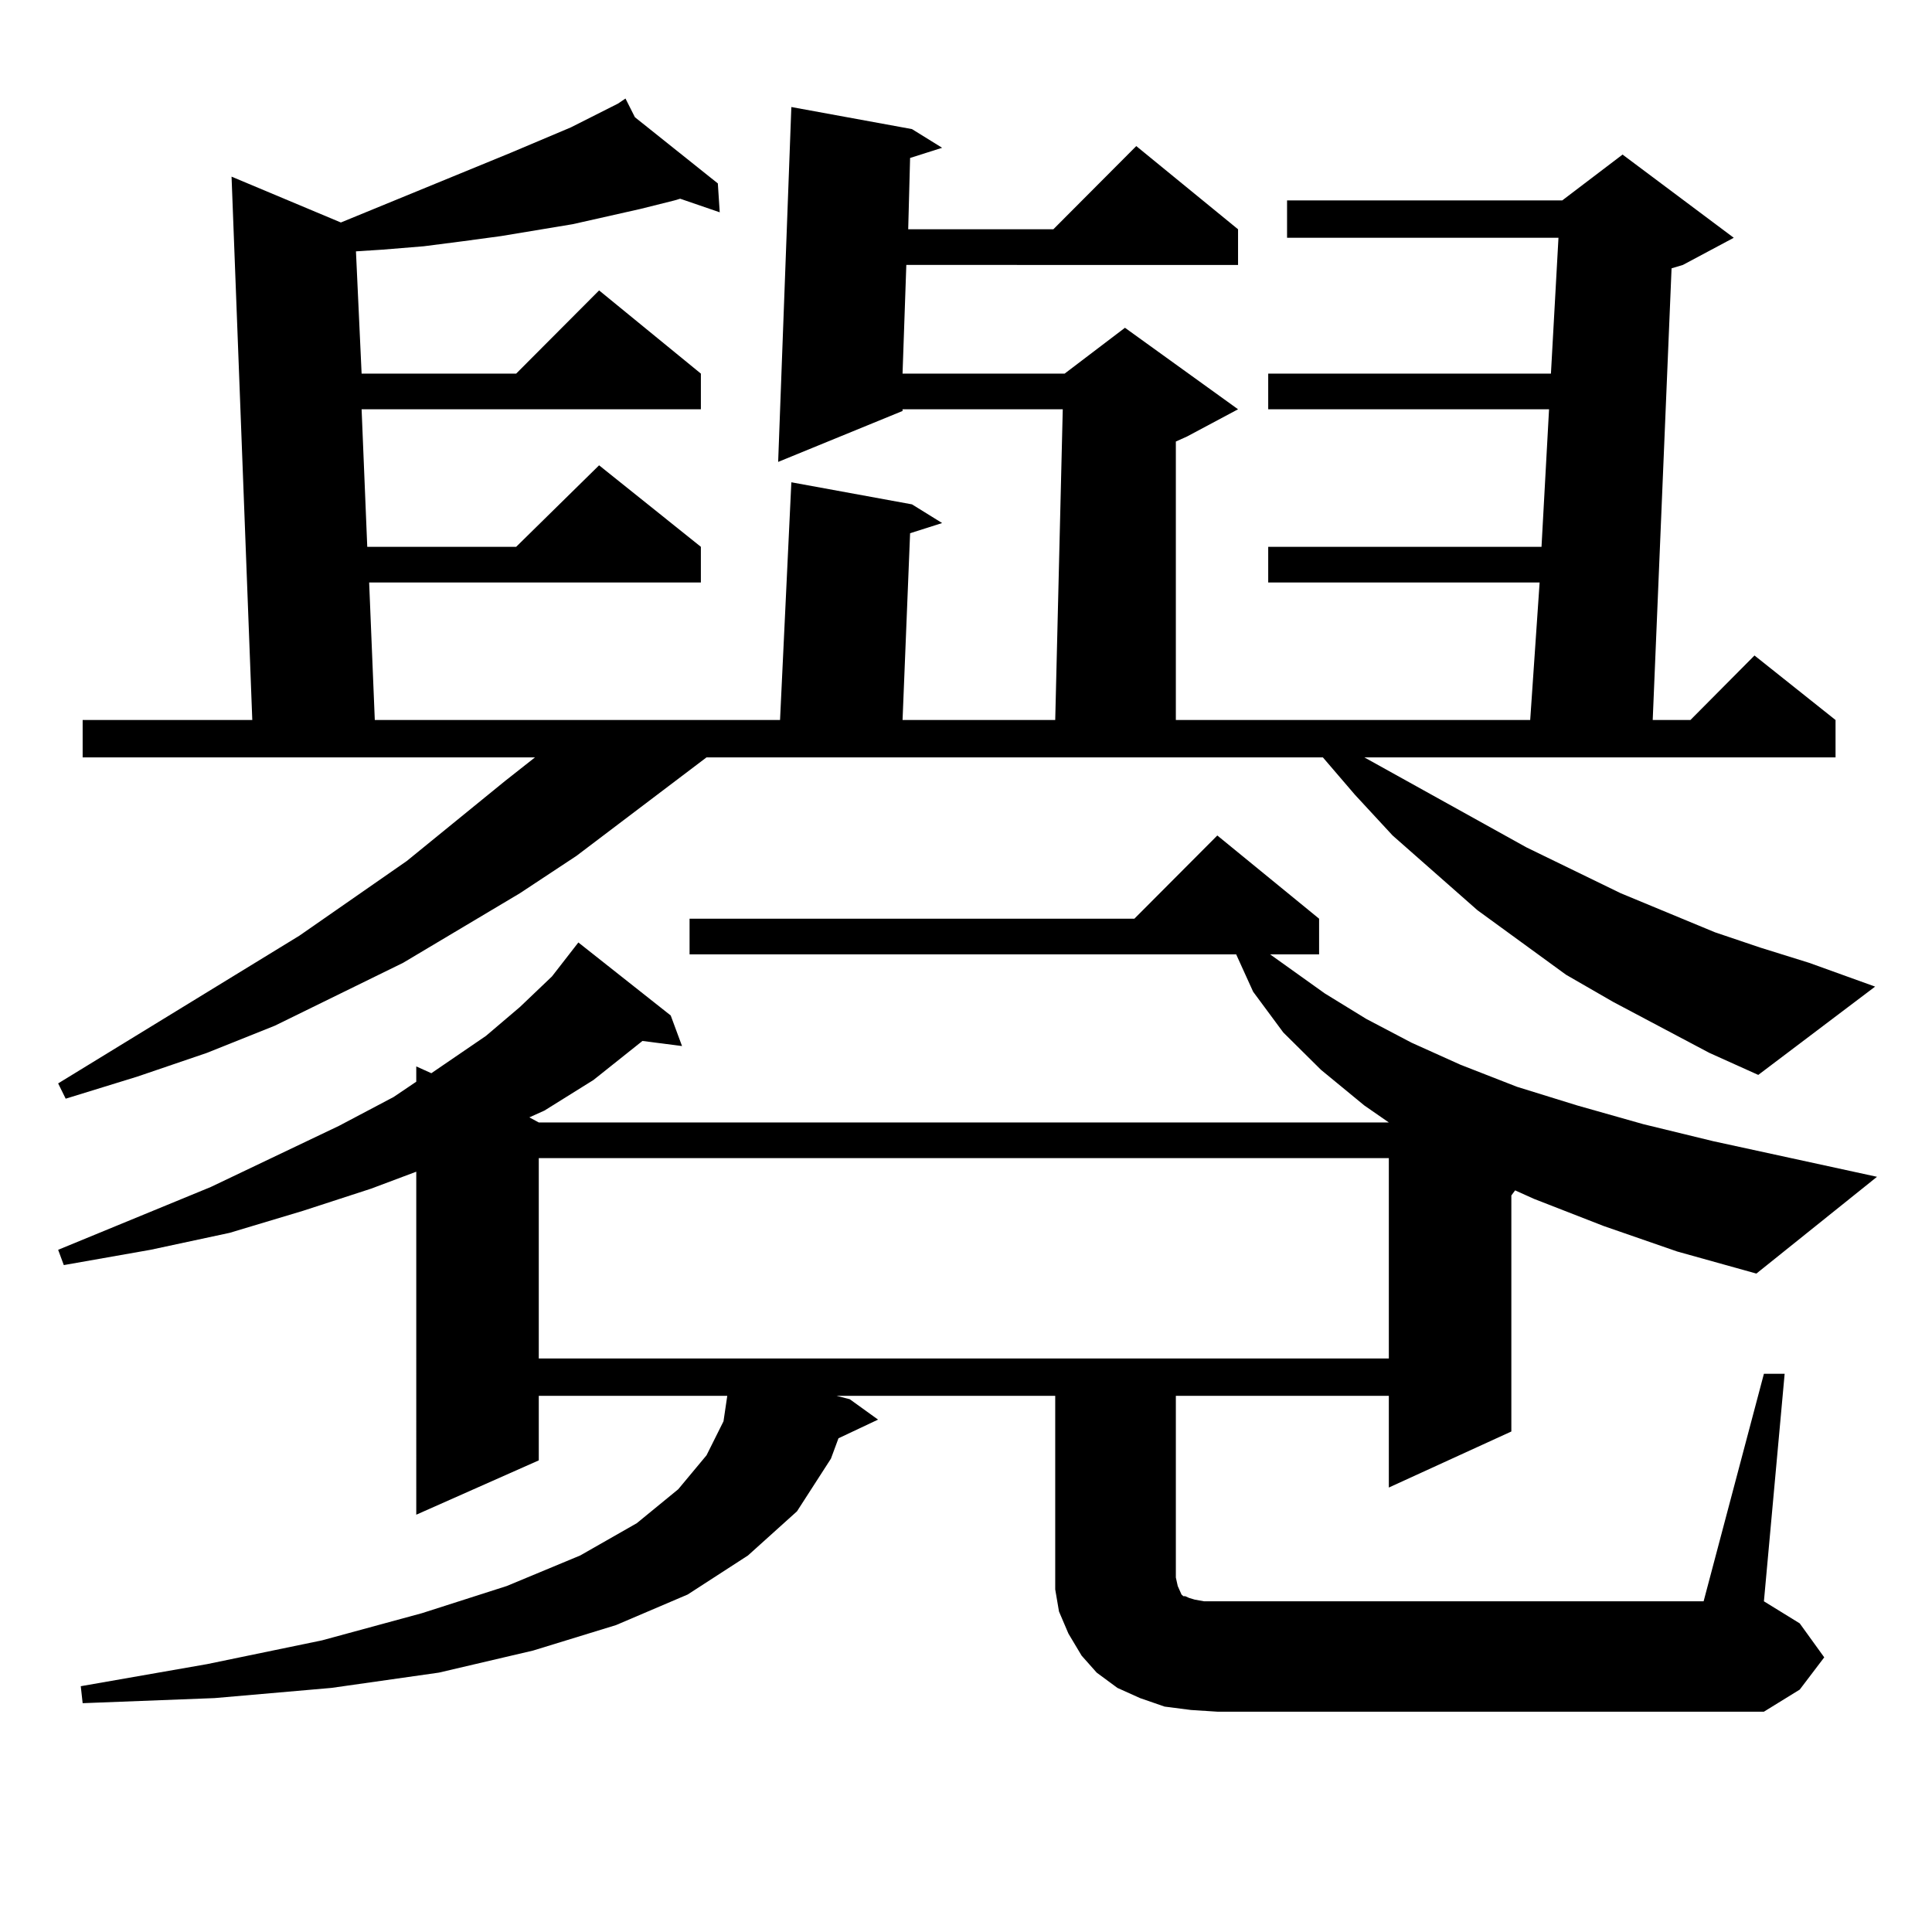 <?xml version="1.0" encoding="utf-8"?>
<!-- Generator: Adobe Illustrator 16.0.0, SVG Export Plug-In . SVG Version: 6.00 Build 0)  -->
<!DOCTYPE svg PUBLIC "-//W3C//DTD SVG 1.1//EN" "http://www.w3.org/Graphics/SVG/1.1/DTD/svg11.dtd">
<svg version="1.1" id="图层_1" xmlns="http://www.w3.org/2000/svg" xmlns:xlink="http://www.w3.org/1999/xlink" x="0px" y="0px"
	 width="1000px" height="1000px" viewBox="0 0 1000 1000" enable-background="new 0 0 1000 1000" xml:space="preserve">
<path d="M884.71,544.945l-49.755-26.367l-24.39-14.063l-45.853-33.398l-43.901-38.672L701.3,411.352l-16.585-19.336H365.698
	l-67.315,50.977l-29.268,19.336l-60.486,36.035l-66.34,32.52l-35.121,14.063L71.071,557.25l-37.072,11.426l-3.902-7.91
	l124.875-76.465l55.608-38.672l50.73-41.309l15.609-12.305H42.779V372.68h87.803L119.851,91.43l56.584,23.73l87.803-36.035
	l31.219-13.184l24.39-12.305L323.748,51l4.878,9.668l42.926,34.277l0.976,14.941l-20.487-7.031l-2.927,0.879l-17.561,4.395
	l-35.121,7.91l-37.072,6.152l-19.512,2.637l-20.487,2.637l-21.463,1.758l-13.658,0.879l2.927,63.281h79.998l42.926-43.066
	l52.682,43.066v18.457H187.166l2.927,71.191h77.071l42.926-42.188l52.682,42.188v18.457H191.068l2.927,71.191h209.751l5.854-123.047
	l62.438,11.426l15.609,9.668L471.062,276l-3.902,96.68h79.022l3.902-160.84h-82.925v0.879l-64.389,26.367L409.6,55.395
	l62.438,11.426l15.609,9.668l-16.585,5.273l-0.976,36.914h75.12l42.926-43.066l52.682,43.066v18.457H469.11l-1.951,56.25h83.9
	l31.219-23.73l58.535,42.188l-26.341,14.063l-5.854,2.637V372.68h183.41l4.878-71.191H656.423v-18.457h141.46l3.902-71.191H656.423
	v-18.457h146.338l3.902-70.313H666.179v-19.336h142.436l31.219-23.73l57.56,43.066l-26.341,14.063l-5.854,1.758l-9.756,233.789
	h19.512l33.17-33.398l41.95,33.398v19.336H706.178l83.9,46.582l48.779,23.73l48.779,20.215l23.414,7.91l25.365,7.91l34.146,12.305
	l-60.486,45.703L884.71,544.945z M913.002,711.059h10.731l-10.731,117.773l18.536,11.426l12.683,17.578l-12.683,16.699
	l-18.536,11.426h-282.92l-13.658-0.879l-13.658-1.758l-12.683-4.395l-11.707-5.273l-10.731-7.91l-7.805-8.789l-6.829-11.426
	l-4.878-11.426l-1.951-11.426v-12.305v-87.891H433.014l6.829,1.758l14.634,10.547l-20.487,9.668l-3.902,10.547l-17.561,27.246
	l-25.365,22.852l-31.219,20.215l-37.072,15.82l-42.926,13.184l-48.779,11.426l-55.608,7.91l-60.486,5.273l-68.291,2.637
	l-0.976-8.789l65.364-11.426l59.511-12.305l51.706-14.063l43.901-14.063l38.048-15.82l29.268-16.699l21.463-17.578l14.634-17.578
	l8.78-17.578l1.951-13.184h-97.559v33.398l-63.413,28.125V606.469l-23.414,8.789l-35.121,11.426l-38.048,11.426L77.9,646.898
	l-44.877,7.91l-2.927-7.91l79.022-32.52l66.34-31.641l28.292-14.941l11.707-7.91v-7.91l7.805,3.516l28.292-19.336l17.561-14.941
	l16.585-15.82l13.658-17.578l47.804,37.793l5.854,15.82l-20.487-2.637l-25.365,20.215l-25.365,15.82l-7.805,3.516l4.878,2.637
	H718.86l-12.683-8.789l-22.438-18.457l-19.512-19.336l-15.609-21.094l-8.78-19.336h-282.92v-18.457h230.238l42.926-43.066
	l52.682,43.066v18.457h-25.365l28.292,20.215l21.463,13.184l23.414,12.305l25.365,11.426l29.268,11.426l31.219,9.668l34.146,9.668
	l36.097,8.789l84.876,18.457L909.1,659.203l-40.975-11.426l-38.048-13.184l-36.097-14.063l-9.756-4.395l-1.951,2.637v122.168
	l-63.413,29.004v-47.461H608.619v94.043l0.976,4.395l1.951,4.395l0.976,0.879h0.976l1.951,0.879l2.927,0.879l4.878,0.879h258.53
	L913.002,711.059z M278.871,599.438v103.711H718.86V599.438H278.871z"/>
</svg>
